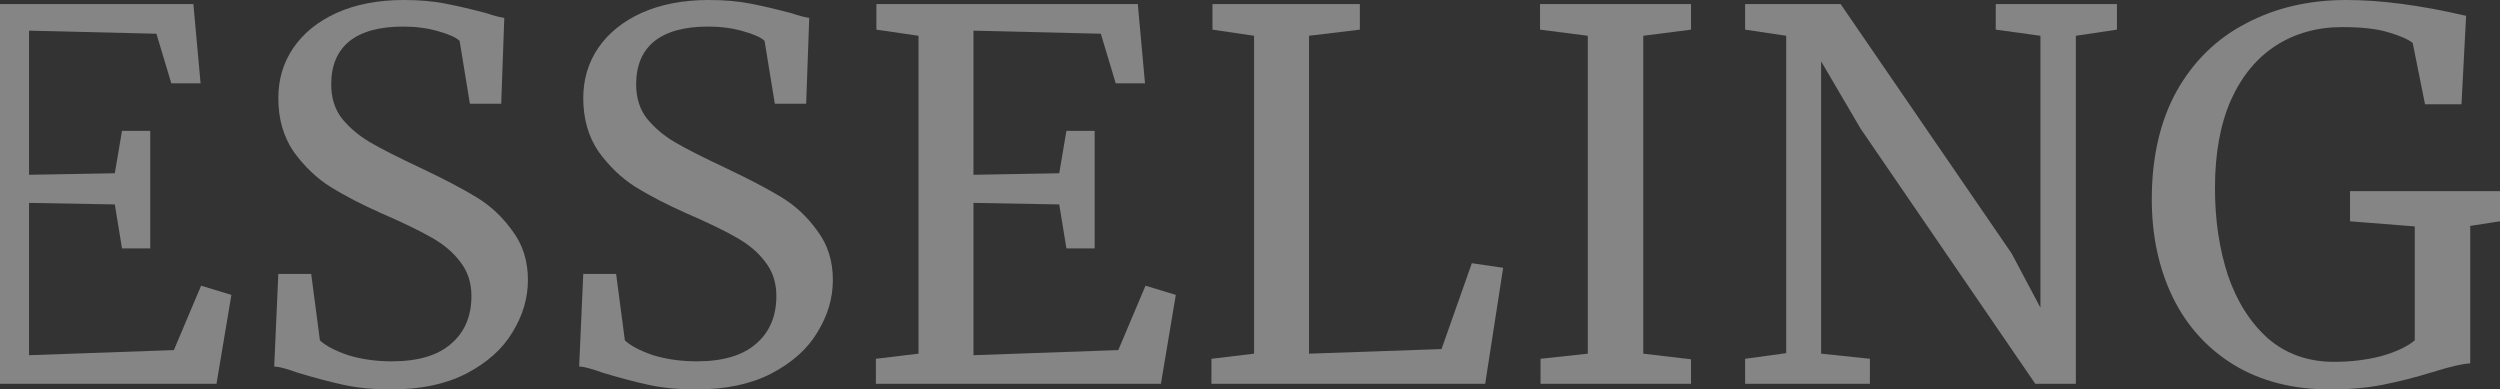 <svg width="1515" height="236" viewBox="0 0 1515 236" fill="none" xmlns="http://www.w3.org/2000/svg">
<rect x="0" y="0" width="1515" height="236" fill="#333333" stroke="none"/>
<path d="M1411.98 236C1389.57 236 1370.17 231.045 1353.78 221.134C1337.6 211.223 1325.25 197.596 1316.74 180.252C1308.24 162.702 1303.98 142.88 1303.98 120.787C1303.98 95.391 1308.96 73.608 1318.92 55.438C1329.09 37.269 1343.09 23.538 1360.94 14.247C1378.78 4.749 1399.12 0 1421.94 0C1442.9 0 1467.07 3.2 1494.46 9.601L1491.66 63.181H1469.56L1462.09 26.016C1459.19 23.744 1454.21 21.577 1447.15 19.512C1440.3 17.447 1431.07 16.415 1419.45 16.415C1404.3 16.415 1390.92 20.131 1379.3 27.564C1367.68 34.997 1358.55 46.044 1351.91 60.703C1345.48 75.363 1342.27 93.12 1342.27 113.974C1342.27 133.176 1344.86 150.726 1350.05 166.625C1355.44 182.523 1363.53 195.325 1374.32 205.029C1385.32 214.527 1398.7 219.276 1414.47 219.276C1424.43 219.276 1433.87 218.14 1442.79 215.869C1451.72 213.391 1458.56 210.191 1463.34 206.268V137.202L1424.12 134.105V115.832H1515V134.105L1496.95 136.892V220.205C1492.38 220.411 1484.81 222.166 1474.23 225.47C1463.44 228.773 1453.27 231.354 1443.73 233.213C1434.18 235.071 1423.6 236 1411.98 236Z" fill="white" fill-opacity="0.4"/>
<path d="M1082.44 21.68L1057.54 17.963V2.478H1115.43L1219.07 153.617L1236.5 186.446V21.68L1209.42 17.963V2.478H1282.87V17.963L1257.97 21.68V232.593H1233.39L1127.57 78.047L1103.6 37.165V214.32L1133.17 217.417V232.593H1057.54V217.417L1082.44 214.01V21.68Z" fill="white" fill-opacity="0.4"/>
<path d="M962.202 21.68L933.258 17.963V2.478H1024.76V17.963L995.816 21.68V214.32L1024.76 217.727V232.593H933.569V217.417L962.202 214.32V21.68Z" fill="white" fill-opacity="0.4"/>
<path d="M759.966 21.68L734.756 17.963V2.478H824.08V17.963L793.268 21.68V214.32L873.566 211.533L891.929 159.501L910.914 162.289L900.021 232.593H734.133V217.417L759.966 214.32V21.68Z" fill="white" fill-opacity="0.4"/>
<path d="M556.615 21.68L531.094 17.963V2.478H689.512L693.869 50.483H676.129L667.103 20.441L589.917 18.583V105.921L641.893 104.992L646.251 79.286H663.368V150.52H646.251L641.893 123.885L589.917 122.955V215.249L677.685 212.152L694.181 173.129L712.543 178.703L703.518 232.593H530.783V217.417L556.615 214.32V21.68Z" fill="white" fill-opacity="0.4"/>
<path d="M421.929 236C411.139 236 401.491 235.071 392.984 233.213C384.477 231.354 375.14 228.877 364.973 225.78C358.748 223.508 354.08 222.269 350.967 222.063L353.457 166.005H373.376L378.667 206.268C382.194 209.571 387.9 212.565 395.785 215.249C403.877 217.727 412.695 218.966 422.24 218.966C438.009 218.966 449.94 215.456 458.032 208.436C466.331 201.416 470.481 191.711 470.481 179.323C470.481 171.27 468.199 164.353 463.634 158.572C459.277 152.791 453.363 147.836 445.894 143.706C438.631 139.577 428.568 134.724 415.704 129.15C404.084 123.988 393.917 118.723 385.203 113.354C376.696 107.986 369.226 100.863 362.794 91.984C356.569 82.899 353.457 72.059 353.457 59.465C353.457 48.108 356.466 37.991 362.483 29.113C368.707 20.028 377.526 12.905 388.938 7.743C400.557 2.581 414.044 0 429.398 0C438.943 0 447.346 0.723 454.608 2.168C462.078 3.613 470.481 5.575 479.818 8.053C483.968 9.498 487.495 10.427 490.4 10.84L488.533 62.871H469.547L463.323 24.777C461.248 22.712 456.891 20.751 450.251 18.892C443.819 17.034 436.764 16.105 429.087 16.105C414.77 16.105 403.877 19.099 396.407 25.087C389.145 31.074 385.514 39.746 385.514 51.102C385.514 59.361 387.693 66.278 392.05 71.853C396.615 77.428 402.217 82.177 408.857 86.1C415.496 90.023 426.078 95.391 440.603 102.205C454.089 108.605 465.086 114.387 473.593 119.549C482.1 124.71 489.363 131.524 495.38 139.99C501.604 148.248 504.717 158.159 504.717 169.722C504.717 180.665 501.604 191.195 495.38 201.312C489.363 211.43 480.026 219.792 467.369 226.399C454.919 232.8 439.773 236 421.929 236Z" fill="white" fill-opacity="0.4"/>
<path d="M237.133 236C226.344 236 216.695 235.071 208.188 233.213C199.681 231.354 190.344 228.877 180.177 225.78C173.953 223.508 169.284 222.269 166.172 222.063L168.662 166.005H188.581L193.872 206.268C197.399 209.571 203.105 212.565 210.99 215.249C219.082 217.727 227.9 218.966 237.444 218.966C253.214 218.966 265.144 215.456 273.236 208.436C281.536 201.416 285.686 191.711 285.686 179.323C285.686 171.27 283.403 164.353 278.839 158.572C274.481 152.791 268.568 147.836 261.098 143.706C253.836 139.577 243.773 134.724 230.909 129.15C219.289 123.988 209.122 118.723 200.408 113.354C191.901 107.986 184.431 100.863 177.999 91.984C171.774 82.899 168.662 72.059 168.662 59.465C168.662 48.108 171.67 37.991 177.688 29.113C183.912 20.028 192.73 12.905 204.142 7.743C215.762 2.581 229.249 0 244.603 0C254.147 0 262.551 0.723 269.813 2.168C277.282 3.613 285.686 5.575 295.023 8.053C299.173 9.498 302.7 10.427 305.605 10.84L303.737 62.871H284.752L278.527 24.777C276.452 22.712 272.095 20.751 265.456 18.892C259.023 17.034 251.969 16.105 244.292 16.105C229.975 16.105 219.082 19.099 211.612 25.087C204.35 31.074 200.719 39.746 200.719 51.102C200.719 59.361 202.897 66.278 207.255 71.853C211.82 77.428 217.422 82.177 224.061 86.1C230.701 90.023 241.283 95.391 255.807 102.205C269.294 108.605 280.291 114.387 288.798 119.549C297.305 124.71 304.567 131.524 310.585 139.99C316.809 148.248 319.922 158.159 319.922 169.722C319.922 180.665 316.809 191.195 310.585 201.312C304.567 211.43 295.23 219.792 282.573 226.399C270.124 232.8 254.977 236 237.133 236Z" fill="white" fill-opacity="0.4"/>
<path d="M-15.703 21.68L-41.224 17.963V2.478H117.194L121.551 50.483H103.811L94.785 20.441L17.599 18.583V105.921L69.575 104.992L73.933 79.286H91.05V150.52H73.933L69.575 123.885L17.599 122.955V215.249L105.367 212.152L121.863 173.129L140.226 178.703L131.2 232.593H-41.535V217.417L-15.703 214.32V21.68Z" fill="white" fill-opacity="0.4"/>
<path d="M-373 2.478H-288.656V17.963L-317.912 21.68L-275.272 166.005L-266.247 209.055L-255.976 166.005L-220.184 48.005L-228.587 21.68L-250.685 17.963V2.478H-163.228V17.963L-193.729 21.68L-151.712 166.005L-141.131 212.462L-132.416 166.005L-93.201 21.68L-124.013 17.963V2.478H-49.939V17.963L-70.48 21.68L-132.416 234.142H-162.917L-210.536 78.976L-256.598 234.142H-286.166L-352.459 21.989L-373 17.963V2.478Z" fill="white" fill-opacity="0.4"/>
</svg>
